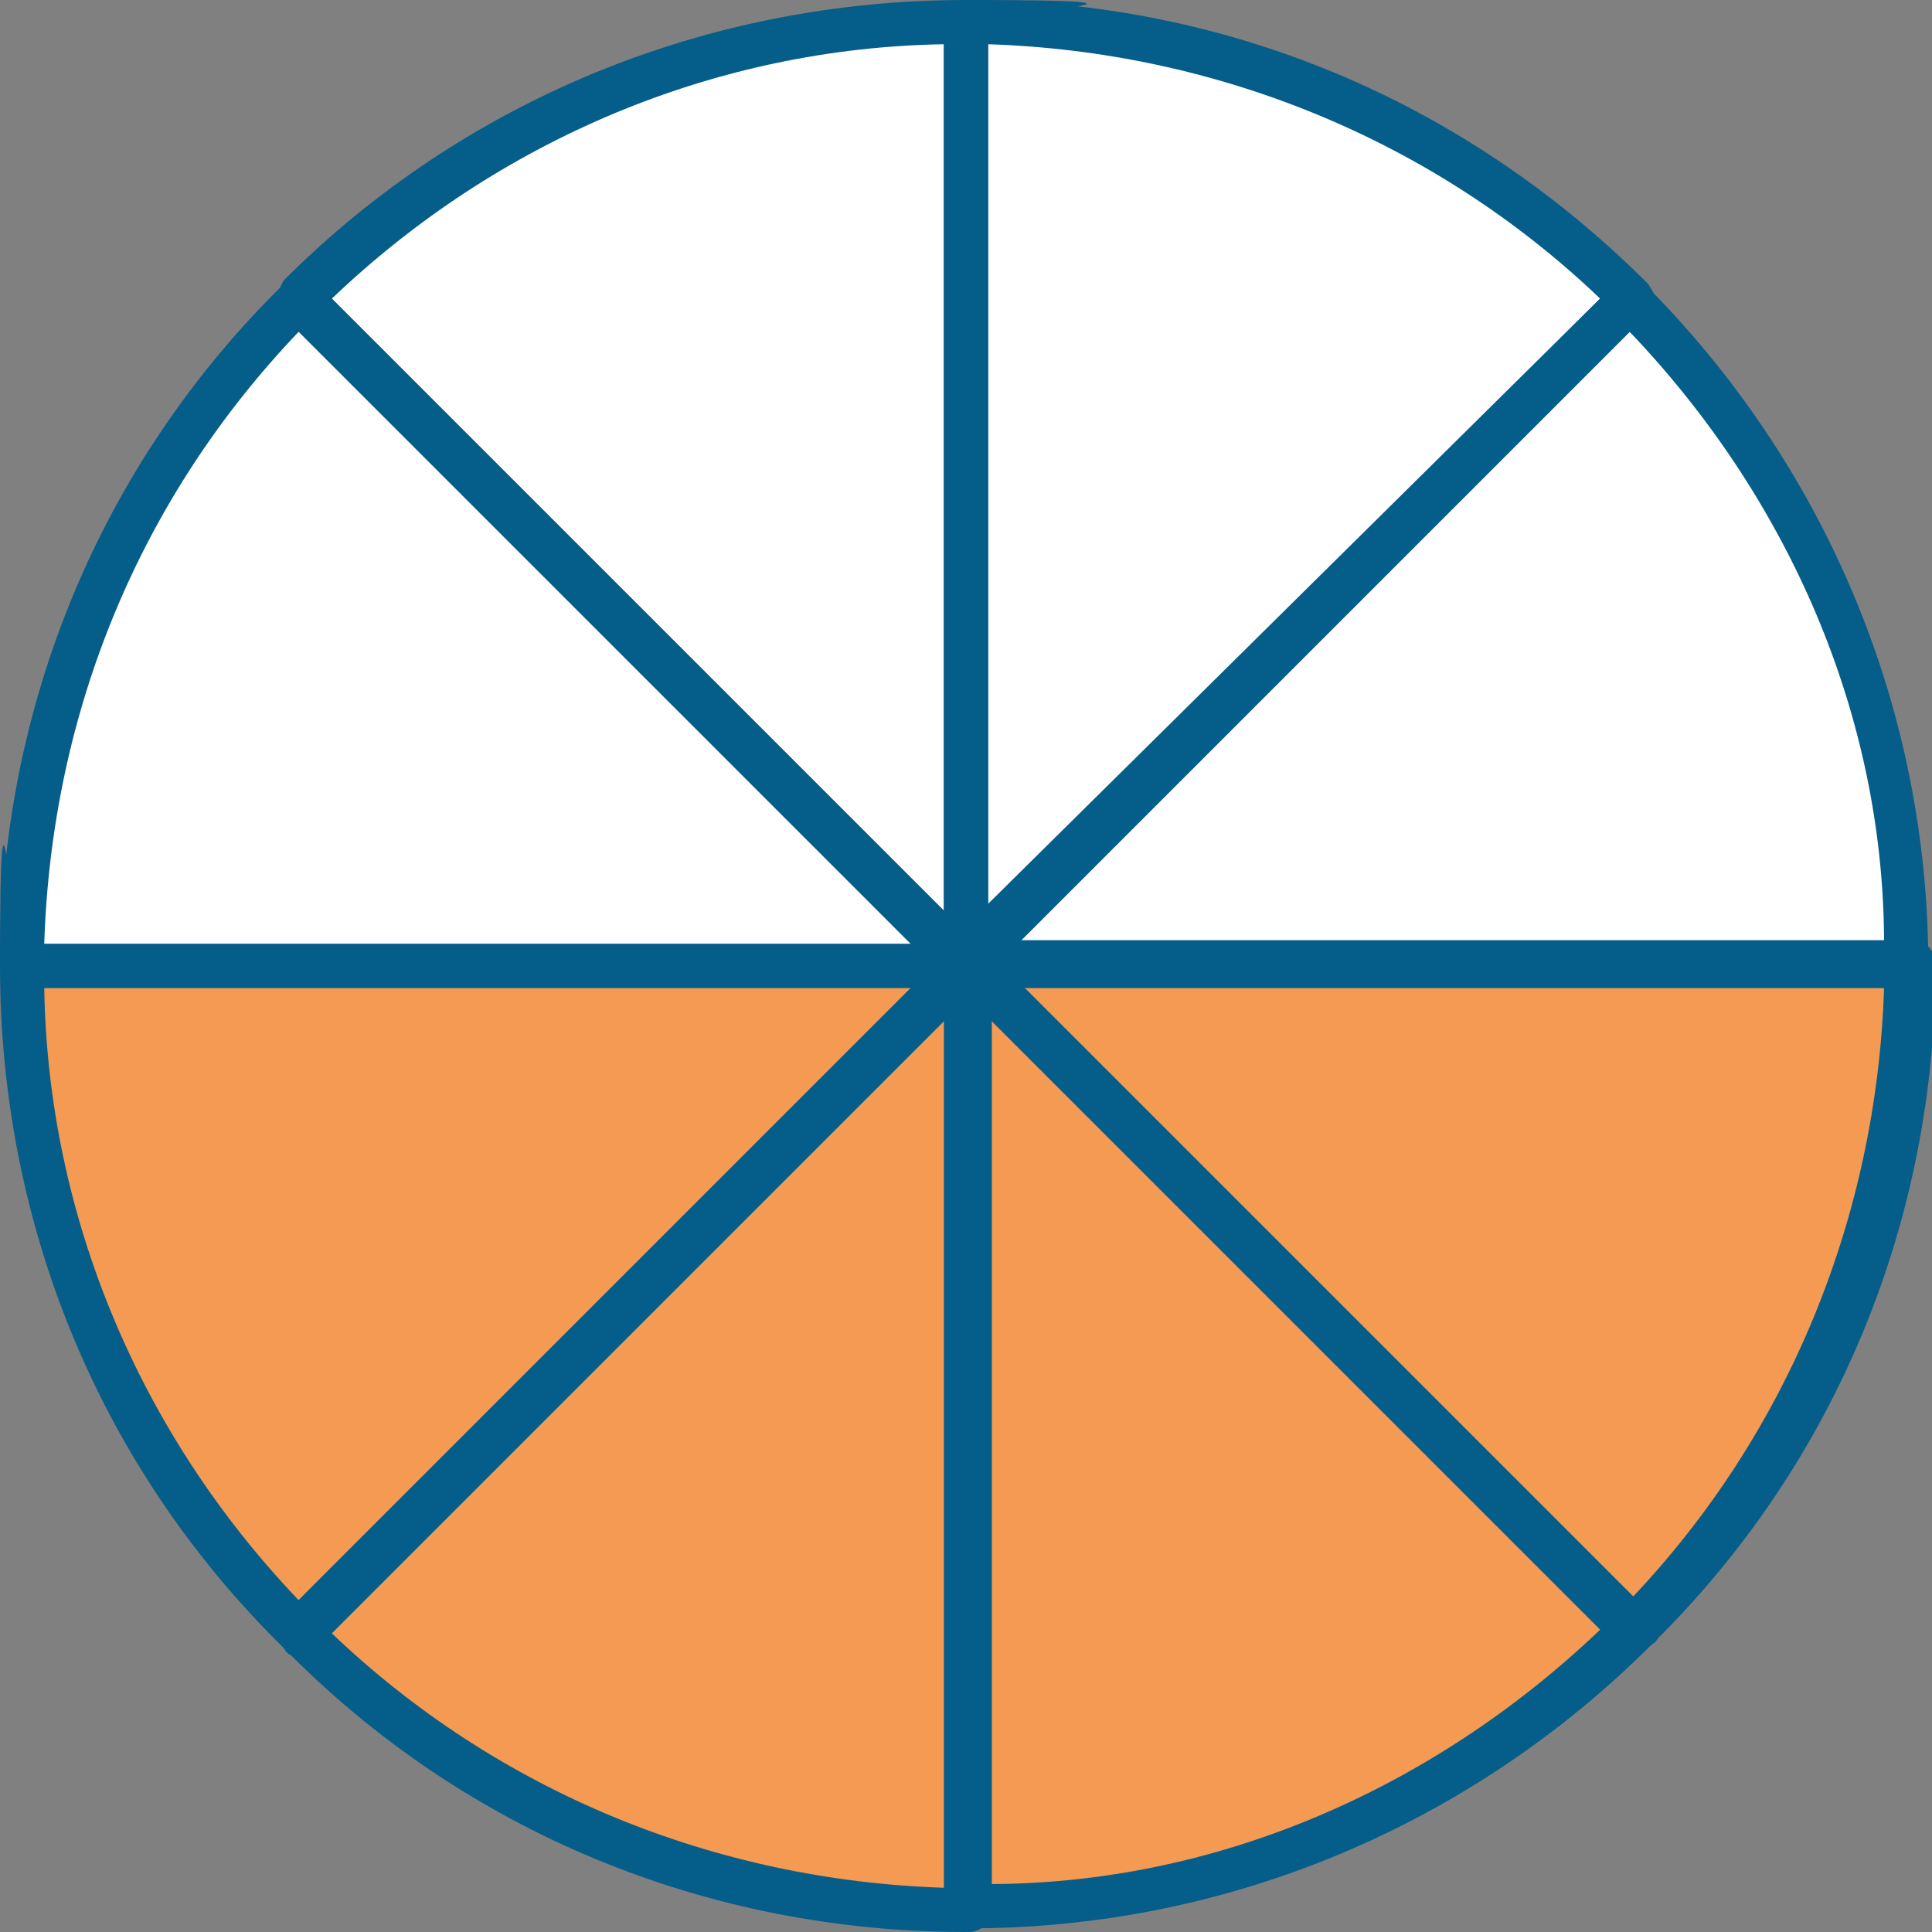 <?xml version="1.0" encoding="UTF-8"?>
<svg xmlns="http://www.w3.org/2000/svg" version="1.1" viewBox="0 0 52.4 52.4">
  <rect x="0" y="0" width="52.4" height="52.4" fill="#808080" stroke="none"/>
  <defs>
    <style>
      .cls-1 {
        fill: #fff;
      }

      .cls-2 {
        fill: #f49a52;
      }

      .cls-3 {
        fill: #055d89;
      }
    </style>
  </defs>
  <!-- Generator: Adobe Illustrator 28.6.0, SVG Export Plug-In . SVG Version: 1.2.0 Build 709)  -->
  <g>
    <g id="Warstwa_2">
      <path class="cls-1" d="M51.7,26.2C51.7,12,40.3.6,26.2.6S.6,12,.6,26.2s11.4,25.6,25.6,25.6,25.6-11.4,25.6-25.6h-.1Z"/>
    </g>
    <g id="Warstwa_1">
      <path class="cls-1" d="M26.2.6c-7.1,0-13.5,2.9-18.1,7.5l18.1,18.1V.6Z"/>
      <path class="cls-3" d="M26.2,26.8c-.2,0-.3,0-.4-.2L7.7,8.5c-.2-.2-.2-.6,0-.9C12.6,2.7,19.2,0,26.2,0s.6.3.6.6v25.6c0,.2-.1.5-.4.6,0,0-.2,0-.2,0ZM9,8.1l16.6,16.6V1.2c-6.2.1-12.1,2.6-16.6,6.9Z"/>
      <path class="cls-3" d="M51.7,26.8h-25.6c-.2,0-.5-.1-.6-.4,0-.2,0-.5.1-.7L43.8,7.7c0,0,.3-.2.4-.2h0c.2,0,.3,0,.4.2,4.9,4.9,7.7,11.5,7.7,18.5s-.3.6-.6.6ZM27.6,25.6h23.5c0-6.2-2.6-12.1-6.9-16.6,0,0-16.6,16.6-16.6,16.6Z"/>
      <path class="cls-1" d="M8.1,8.1C3.5,12.7.6,19.1.6,26.2h25.6L8.1,8.1Z"/>
      <path class="cls-3" d="M26.2,26.8H.6c-.3,0-.6-.3-.6-.6,0-7,2.7-13.6,7.7-18.5.2-.2.6-.2.9,0l18.1,18.1c.2.2.2.4.1.7,0,.2-.3.4-.6.4h0ZM1.2,25.6h23.5L8.1,9C3.8,13.5,1.4,19.3,1.2,25.6Z"/>
      <path class="cls-3" d="M26.2,26.8h-.2c-.2,0-.4-.3-.4-.6V.6c0-.3.2-.6.6-.6,7,0,13.5,2.7,18.5,7.7,0,0,.2.3.2.4s0,.3-.2.4l-18.1,18.1c-.1.1-.3.2-.4.2ZM26.8,1.2v23.5l16.6-16.6c-4.5-4.3-10.4-6.7-16.6-6.9Z"/>
      <path class="cls-2" d="M.6,26.2c0,7.1,2.9,13.5,7.5,18.1l18.1-18.1s-25.6,0-25.6,0Z"/>
      <path class="cls-3" d="M8.1,44.9c-.2,0-.3,0-.4-.2C2.7,39.8,0,33.2,0,26.2s.3-.6.6-.6h25.6c.2,0,.5.1.6.4,0,.2,0,.5-.1.7l-18.1,18.1c-.1,0-.3.2-.4.2h-.1ZM1.2,26.8c.1,6.2,2.6,12.1,6.9,16.6l16.6-16.6s-23.5,0-23.5,0Z"/>
      <path class="cls-2" d="M51.7,26.2h-25.6l18.1,18.1c4.6-4.6,7.5-11,7.5-18.1Z"/>
      <path class="cls-3" d="M44.3,44.9c-.2,0-.3,0-.4-.2l-18.1-18.1c-.2-.2-.2-.4-.1-.7,0-.2.3-.4.6-.4h25.6c.3,0,.6.3.6.6,0,7-2.7,13.6-7.7,18.5,0,0-.3.2-.4.2h0ZM27.6,26.8l16.6,16.6c4.3-4.5,6.7-10.4,6.9-16.6,0,0-23.5,0-23.5,0Z"/>
      <path class="cls-2" d="M26.2,51.7c7.1,0,13.5-2.9,18.1-7.5l-18.1-18.1s0,25.6,0,25.6Z"/>
      <path class="cls-3" d="M26.2,52.4c-.3,0-.6-.3-.6-.6v-25.6c0-.2.1-.5.4-.6.2,0,.5,0,.7.1l18.1,18.1c0,0,.2.3.2.4s0,.3-.2.4c-4.9,4.9-11.5,7.7-18.5,7.7h-.1ZM26.8,27.6v23.5c6.2,0,12.1-2.6,16.6-6.9,0,0-16.6-16.6-16.6-16.6Z"/>
      <path class="cls-2" d="M8.1,44.3c4.6,4.6,11,7.5,18.1,7.5v-25.6l-18.1,18.1Z"/>
      <path class="cls-3" d="M26.2,52.4c-7,0-13.6-2.7-18.5-7.7-.2-.2-.2-.6,0-.9l18.1-18.1c.2-.2.4-.2.7-.1.2,0,.4.3.4.6v25.6c0,.3-.3.6-.6.6h-.1ZM9,44.3c4.5,4.3,10.4,6.7,16.6,6.9v-23.5s-16.6,16.6-16.6,16.6Z"/>
    </g>
  </g>
</svg>